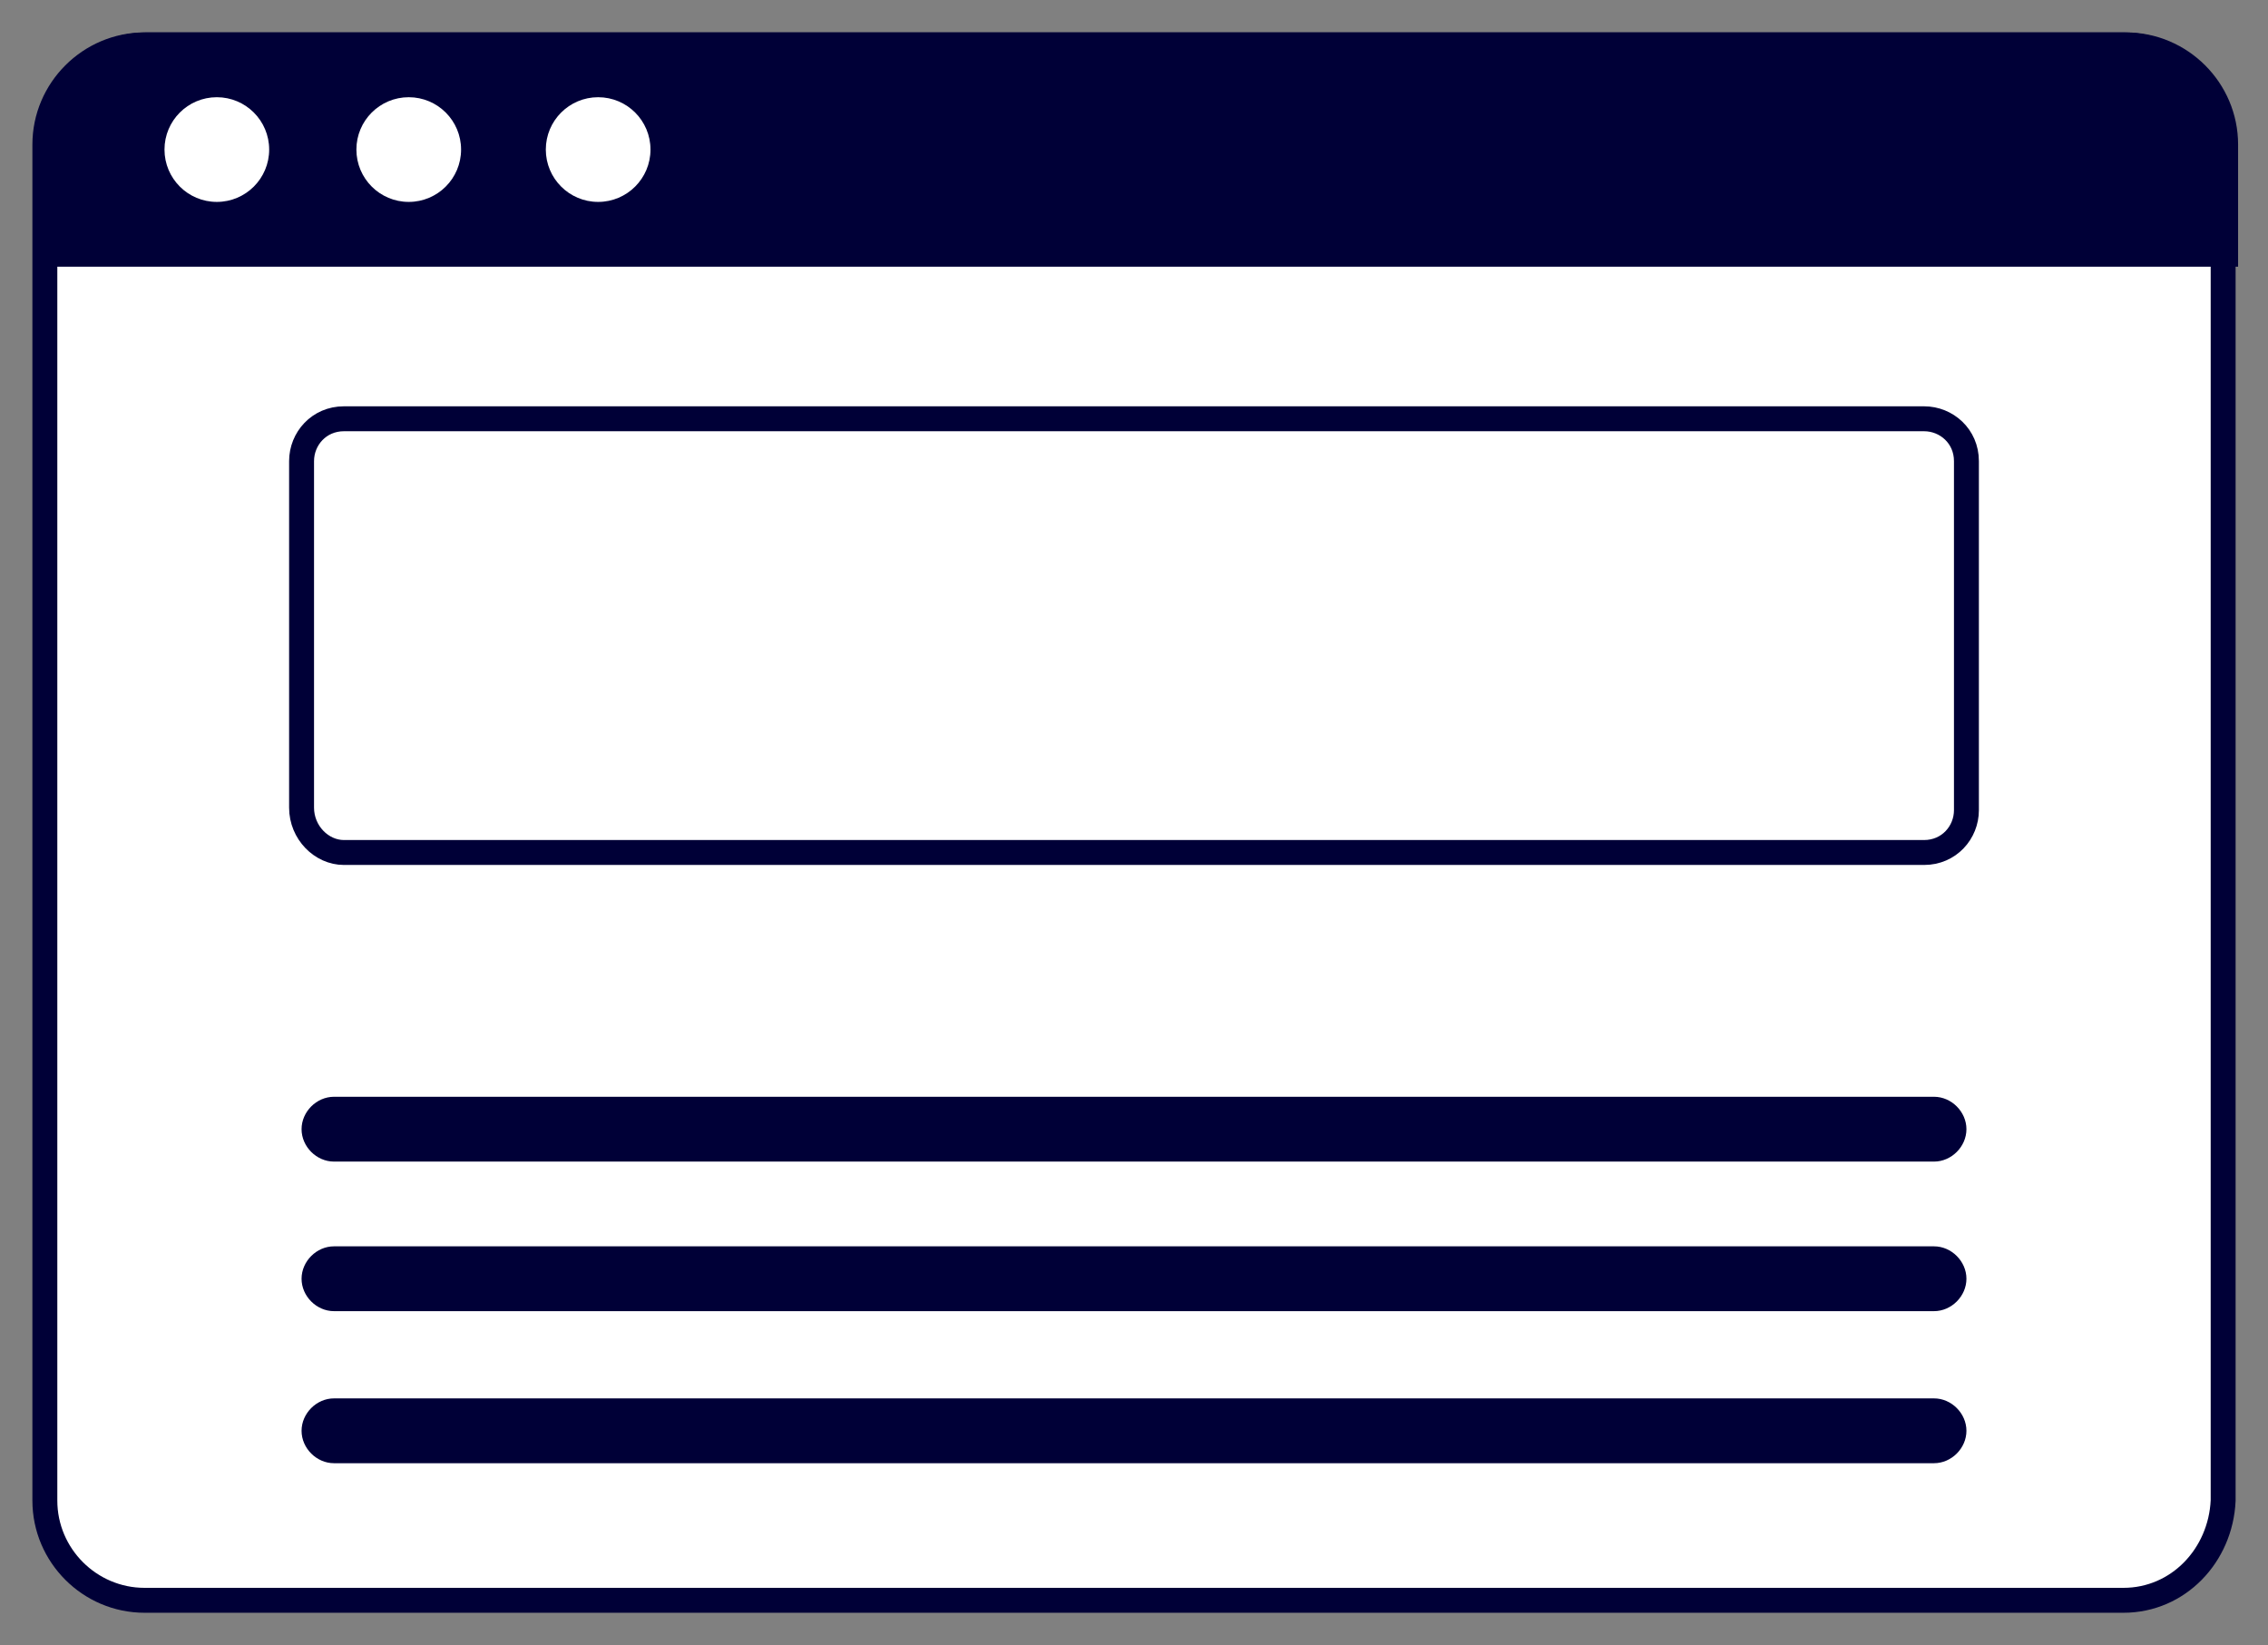 <?xml version="1.0" encoding="utf-8"?>
<!-- Generator: Adobe Illustrator 27.8.0, SVG Export Plug-In . SVG Version: 6.00 Build 0)  -->
<svg version="1.1" id="Calque_1" xmlns="http://www.w3.org/2000/svg" xmlns:xlink="http://www.w3.org/1999/xlink" x="0px" y="0px"
	 viewBox="0 0 91 66" style="enable-background:new 0 0 91 66;" xml:space="preserve">
<rect x="0" y="0" width="91" height="66" fill="#808080" stroke="none"/>
<style type="text/css">
	.st0{fill:#FFFFFF;stroke:#000037;stroke-miterlimit:10;}
	.st1{fill:#000037;stroke:#000037;stroke-miterlimit:10;}
	.st2{fill:#FFFFFF;}
	.st3{fill:#000037;}
</style>
<g>
	<path class="st0" d="M85.2,64.2H5.8c-2.2,0-4-1.8-4-4V5.8c0-2.2,1.8-4,4-4h79.4c2.2,0,4,1.8,4,4v54.4
		C89.1,62.4,87.4,64.2,85.2,64.2z"/>
	<path class="st1" d="M89.1,10.2H1.9V5.8c0-2.2,1.8-4,4-4h79.4c2.2,0,4,1.8,4,4V10.2z"/>
	<circle class="st2" cx="8.7" cy="6" r="2.1"/>
	<circle class="st2" cx="16.4" cy="6" r="2.1"/>
	<circle class="st2" cx="24" cy="6" r="2.1"/>
	<path class="st0" d="M13.8,34.2h63.4c1,0,1.7-0.8,1.7-1.7V18.5c0-1-0.8-1.7-1.7-1.7H13.8c-1,0-1.7,0.8-1.7,1.7v13.9
		C12.1,33.4,12.9,34.2,13.8,34.2z"/>
	<path class="st3" d="M77.6,46.6H13.4c-0.7,0-1.3-0.6-1.3-1.3v0c0-0.7,0.6-1.3,1.3-1.3h64.2c0.7,0,1.3,0.6,1.3,1.3v0
		C78.9,46,78.3,46.6,77.6,46.6z"/>
	<path class="st3" d="M77.6,52.6H13.4c-0.7,0-1.3-0.6-1.3-1.3v0c0-0.7,0.6-1.3,1.3-1.3h64.2c0.7,0,1.3,0.6,1.3,1.3v0
		C78.9,52,78.3,52.6,77.6,52.6z"/>
	<path class="st3" d="M77.6,58.7H13.4c-0.7,0-1.3-0.6-1.3-1.3v0c0-0.7,0.6-1.3,1.3-1.3h64.2c0.7,0,1.3,0.6,1.3,1.3v0
		C78.9,58.1,78.3,58.7,77.6,58.7z"/>
</g>
</svg>

